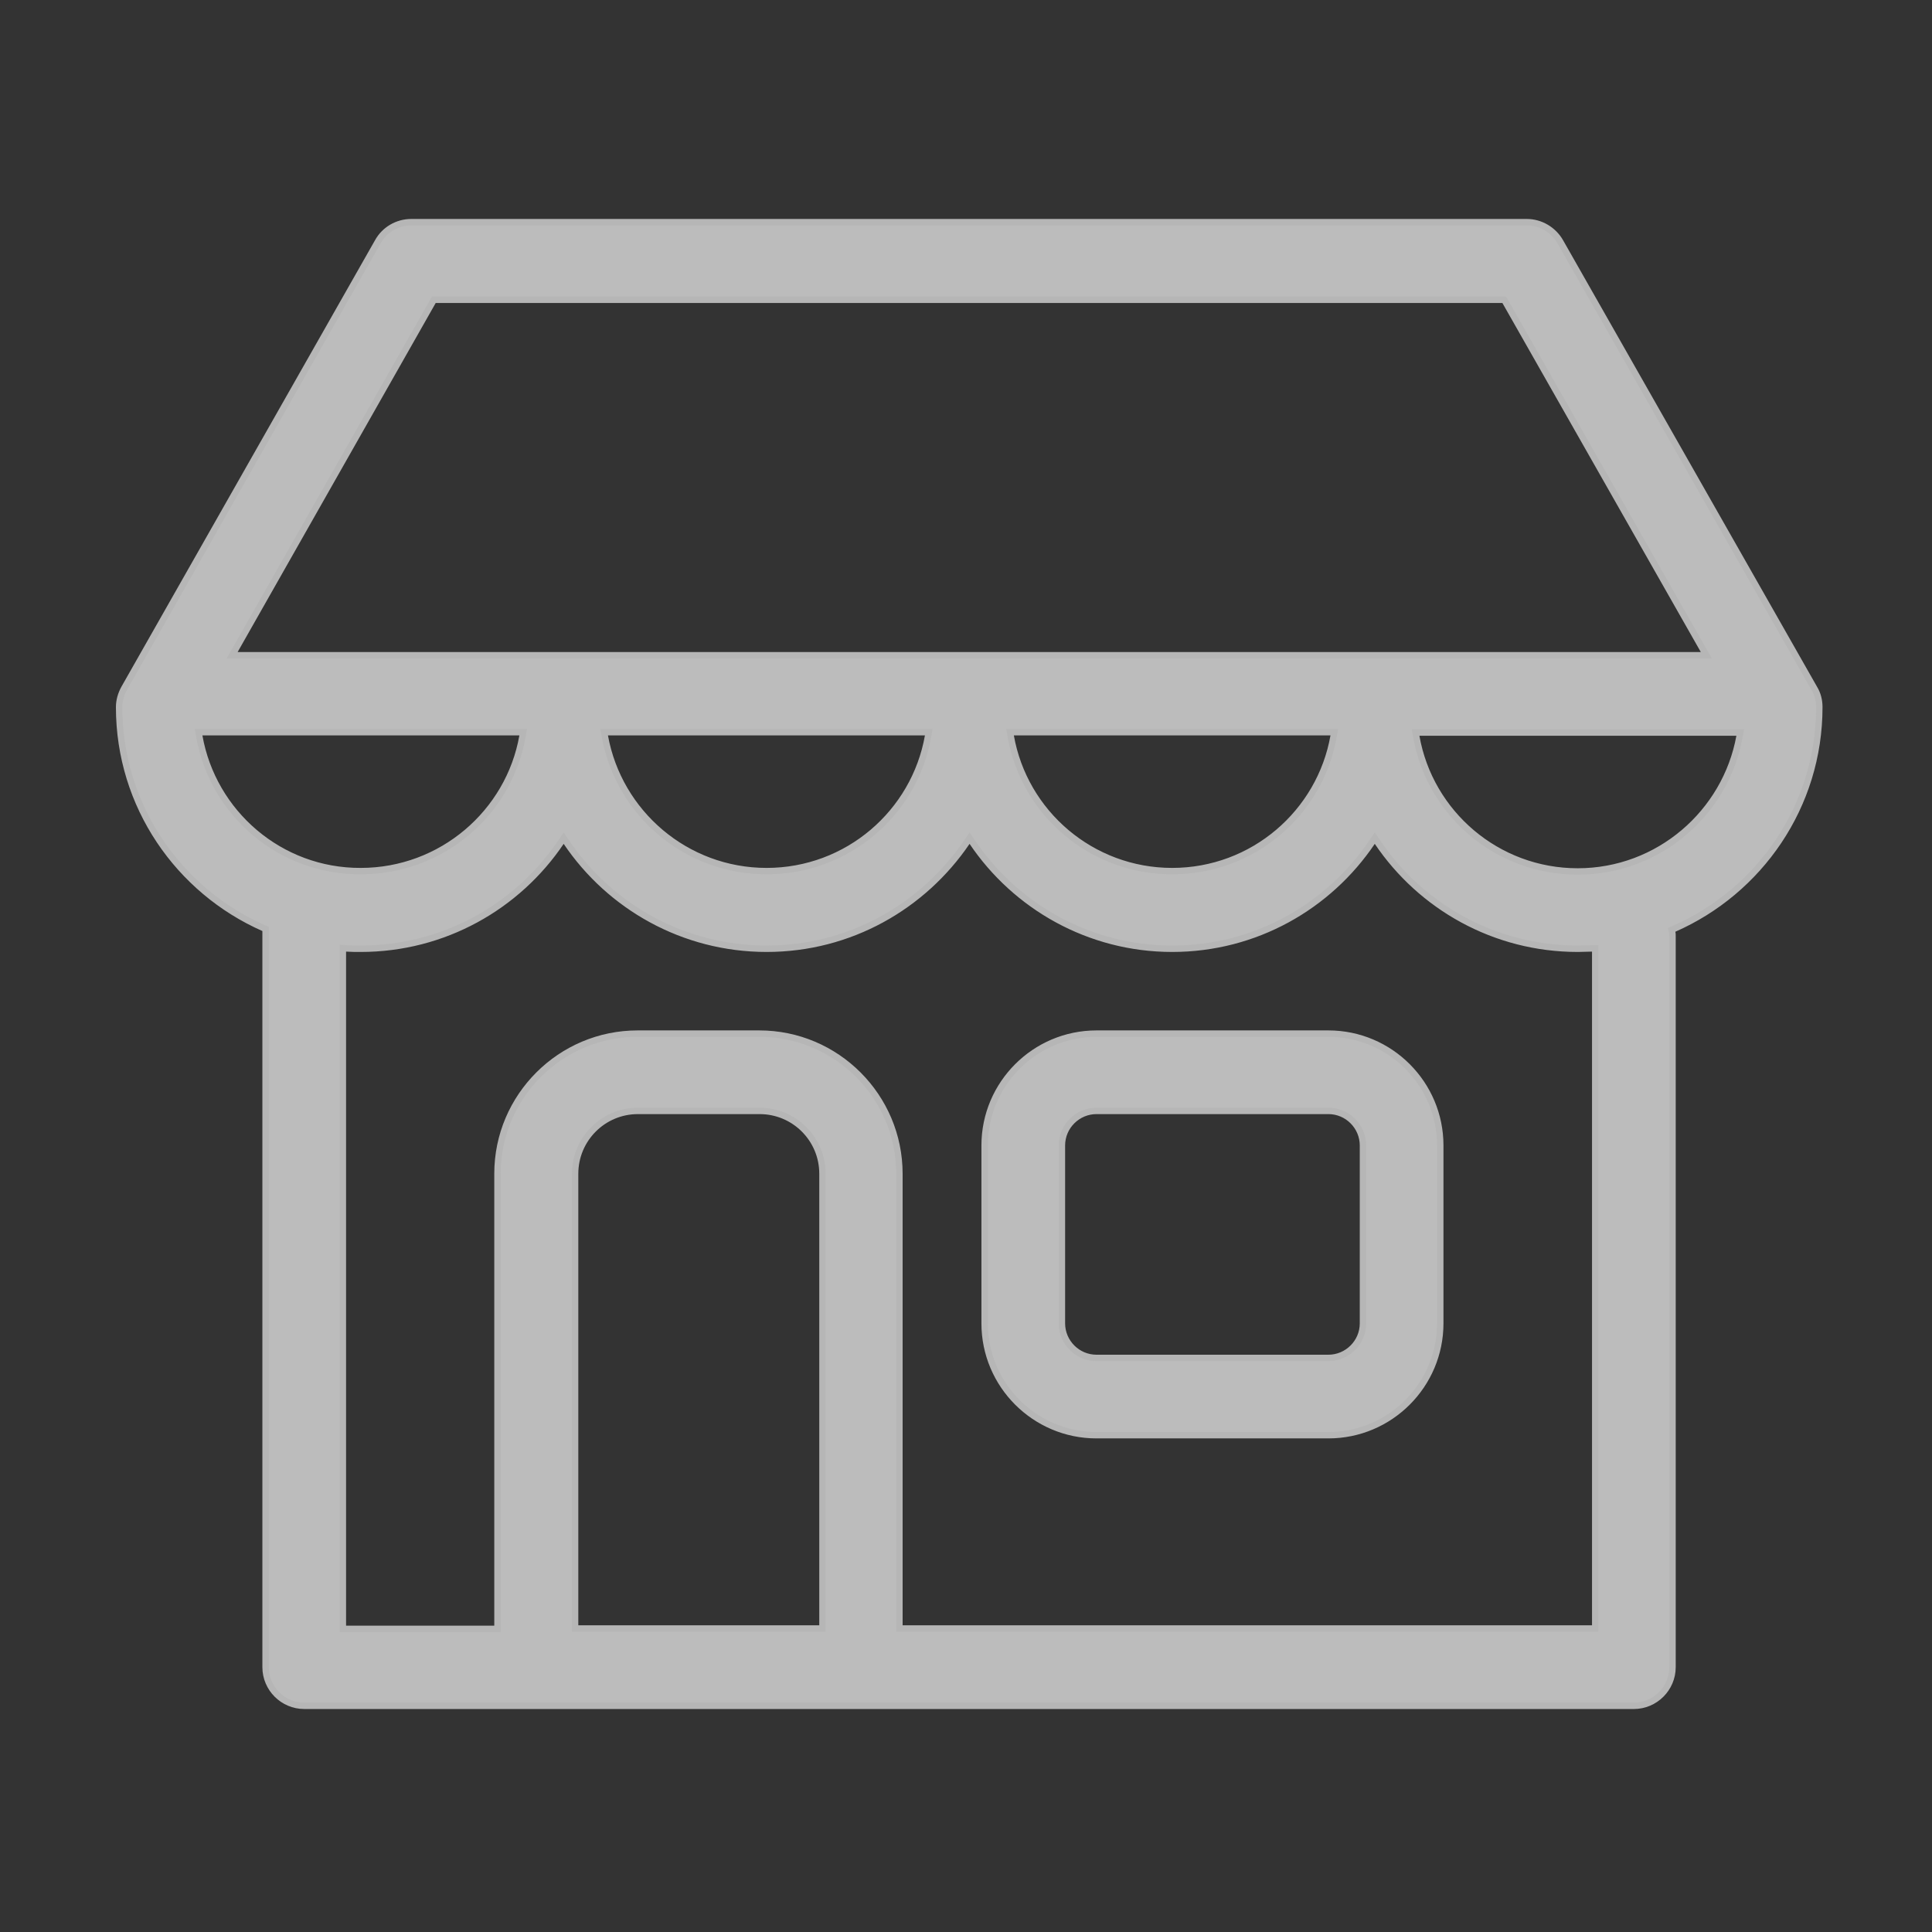 <svg xmlns="http://www.w3.org/2000/svg" width="300" height="300" viewBox="0 0 300 300">
  <rect x="0" y="0" width="300" height="300" fill="#333333" stroke="none"/>
  <g id="ic-shop" transform="translate(-1320 -1224)">
    <g id="shop" transform="translate(1338 1226.95)" opacity="0.7">
      <g id="Group_305" data-name="Group 305" transform="translate(0 31.05)">
        <g id="Path_584" data-name="Path 584" transform="translate(-113.805 -137.748)" fill="#f7f7f7">
          <path d="M 302.077 326.603 L 266.069 326.603 C 256.492 326.603 248.7 318.811 248.7 309.234 L 248.7 281.619 C 248.7 272.042 256.492 264.25 266.069 264.25 L 302.077 264.25 C 311.654 264.25 319.446 272.042 319.446 281.619 L 319.446 309.234 C 319.446 318.811 311.654 326.603 302.077 326.603 Z M 266.069 276.245 C 263.106 276.245 260.695 278.656 260.695 281.619 L 260.695 309.234 C 260.695 312.197 263.106 314.608 266.069 314.608 L 302.077 314.608 C 305.04 314.608 307.45 312.197 307.45 309.234 L 307.45 281.619 C 307.45 278.656 305.04 276.245 302.077 276.245 L 266.069 276.245 Z" stroke="none"/>
          <path d="M 266.069 264.75 C 256.767 264.75 249.2 272.317 249.2 281.619 L 249.2 309.234 C 249.2 318.535 256.767 326.103 266.069 326.103 L 302.077 326.103 C 311.379 326.103 318.946 318.535 318.946 309.234 L 318.946 281.619 C 318.946 272.317 311.379 264.75 302.077 264.75 L 266.069 264.75 M 302.077 315.108 L 266.069 315.108 C 262.83 315.108 260.195 312.473 260.195 309.234 L 260.195 281.619 C 260.195 278.38 262.83 275.745 266.069 275.745 L 302.077 275.745 C 305.316 275.745 307.95 278.38 307.95 281.619 L 307.95 309.234 C 307.95 312.473 305.316 315.108 302.077 315.108 M 266.069 263.75 L 302.077 263.75 C 311.932 263.75 319.946 271.764 319.946 281.619 L 319.946 309.234 C 319.946 319.089 311.932 327.103 302.077 327.103 L 266.069 327.103 C 256.214 327.103 248.2 319.089 248.2 309.234 L 248.2 281.619 C 248.2 271.764 256.214 263.75 266.069 263.75 Z M 302.077 314.108 C 304.73 314.108 306.95 311.942 306.95 309.234 L 306.95 281.619 C 306.95 278.966 304.785 276.745 302.077 276.745 L 266.069 276.745 C 263.415 276.745 261.195 278.911 261.195 281.619 L 261.195 309.234 C 261.195 311.887 263.361 314.108 266.069 314.108 L 302.077 314.108 Z" stroke="none" fill="#eee"/>
        </g>
        <g id="Path_585" data-name="Path 585" transform="translate(0 -31.05)" fill="#f7f7f7">
          <path d="M 235.706 261.924 L 115.822 261.924 L 115.66 261.924 L 65.302 261.924 L 65.14 261.924 L 29.24 261.924 C 27.645 261.924 26.141 261.298 25.004 260.162 C 23.868 259.025 23.242 257.521 23.242 255.926 L 23.242 141.62 L 23.242 141.294 L 22.944 141.163 C 16.359 138.257 10.767 133.558 6.771 127.575 C 2.669 121.431 0.5 114.267 0.5 106.857 C 0.5 105.858 0.77 104.865 1.303 103.905 L 40.667 34.6 L 40.668 34.597 L 40.67 34.595 C 41.707 32.717 43.698 31.55 45.863 31.55 L 219.083 31.55 C 220.13 31.55 221.17 31.837 222.091 32.381 C 223.005 32.92 223.761 33.688 224.279 34.6 L 263.699 103.91 L 263.703 103.916 L 263.707 103.923 C 264.233 104.784 264.5 105.771 264.5 106.857 C 264.5 114.293 262.32 121.483 258.195 127.649 C 254.178 133.655 248.56 138.365 241.948 141.271 L 241.562 141.44 L 241.665 141.85 C 241.704 142.007 241.704 142.185 241.704 142.432 L 241.704 255.926 C 241.704 257.521 241.078 259.025 239.941 260.162 C 238.805 261.298 237.301 261.924 235.706 261.924 Z M 35.238 144.278 L 35.238 144.815 L 35.238 249.483 L 35.238 249.983 L 35.738 249.983 L 58.751 249.983 L 59.251 249.983 L 59.251 249.483 L 59.251 179.307 C 59.251 167.311 69.01 157.552 81.005 157.552 L 99.903 157.552 C 111.899 157.552 121.658 167.311 121.658 179.307 L 121.658 249.429 L 121.658 249.929 L 122.158 249.929 L 229.208 249.929 L 229.708 249.929 L 229.708 249.429 L 229.708 144.815 L 229.708 144.315 L 229.208 144.315 C 228.82 144.315 228.444 144.329 228.08 144.342 C 227.725 144.355 227.358 144.369 226.988 144.369 C 214.504 144.369 202.878 138.176 195.889 127.804 L 195.474 127.188 L 195.059 127.804 C 191.692 132.802 187.128 136.962 181.86 139.834 C 179.179 141.297 176.323 142.424 173.373 143.186 C 170.334 143.971 167.185 144.369 164.014 144.369 C 160.856 144.369 157.715 143.971 154.678 143.186 C 151.729 142.424 148.872 141.296 146.188 139.834 C 140.904 136.956 136.332 132.796 132.969 127.804 L 132.556 127.191 L 132.141 127.802 C 128.744 132.803 124.163 136.964 118.893 139.834 C 116.208 141.297 113.35 142.424 110.4 143.186 C 107.36 143.971 104.21 144.369 101.04 144.369 C 88.556 144.369 76.93 138.176 69.941 127.804 L 69.526 127.188 L 69.111 127.804 C 62.122 138.176 50.496 144.369 38.012 144.369 C 37.275 144.369 36.514 144.369 35.773 144.316 L 35.238 144.278 Z M 81.059 169.548 C 75.678 169.548 71.3 173.926 71.3 179.307 L 71.3 249.429 L 71.3 249.929 L 71.8 249.929 L 109.162 249.929 L 109.216 249.929 L 109.716 249.929 L 109.716 249.429 L 109.716 179.307 C 109.716 173.926 105.338 169.548 99.957 169.548 L 81.059 169.548 Z M 201.809 110.797 L 201.913 111.384 C 204.052 123.546 214.598 132.373 226.988 132.373 C 239.343 132.373 249.911 123.547 252.117 111.386 L 252.224 110.797 L 251.625 110.797 L 202.405 110.797 L 201.809 110.797 Z M 12.833 110.743 L 12.936 111.33 C 15.076 123.492 25.575 132.32 37.901 132.32 C 37.938 132.32 37.977 132.319 38.014 132.319 C 50.433 132.319 61.002 123.492 63.142 111.33 L 63.245 110.743 L 62.649 110.743 L 13.429 110.743 L 12.833 110.743 Z M 138.835 110.743 L 138.939 111.33 C 141.078 123.492 151.624 132.319 164.014 132.319 C 176.404 132.319 186.95 123.492 189.09 111.33 L 189.193 110.743 L 188.597 110.743 L 139.431 110.743 L 138.835 110.743 Z M 75.804 110.743 L 75.911 111.332 C 78.106 123.493 88.675 132.319 101.04 132.319 C 113.43 132.319 123.976 123.492 126.116 111.33 L 126.219 110.743 L 125.623 110.743 L 76.403 110.743 L 75.804 110.743 Z M 49.362 43.6 L 49.219 43.853 L 18.463 98.055 L 18.039 98.802 L 18.898 98.802 L 246.102 98.802 L 246.962 98.802 L 246.537 98.055 L 215.727 43.853 L 215.583 43.6 L 215.292 43.6 L 49.654 43.6 L 49.362 43.6 Z" stroke="none"/>
          <path d="M 45.863 32.05 C 43.88 32.05 42.057 33.118 41.107 34.837 L 41.101 34.847 L 1.739 104.151 C 1.249 105.035 1 105.945 1 106.857 C 1 114.168 3.139 121.236 7.187 127.298 C 11.13 133.202 16.648 137.838 23.146 140.705 L 23.742 140.968 L 23.742 255.926 C 23.742 257.388 24.316 258.766 25.358 259.808 C 26.4 260.85 27.779 261.424 29.24 261.424 L 235.706 261.424 C 237.167 261.424 238.546 260.85 239.588 259.808 C 240.63 258.766 241.204 257.388 241.204 255.926 L 241.204 142.432 C 241.204 142.221 241.204 142.068 241.179 141.971 L 240.975 141.152 L 241.747 140.813 C 248.272 137.945 253.815 133.297 257.779 127.371 C 261.849 121.288 264 114.194 264 106.857 C 264 105.865 263.758 104.965 263.28 104.184 L 263.264 104.157 L 223.844 34.847 C 223.37 34.01 222.675 33.306 221.837 32.811 C 220.993 32.313 220.04 32.05 219.083 32.05 L 45.863 32.05 M 247.821 99.302 L 17.18 99.302 L 49.071 43.1 L 215.874 43.1 L 247.821 99.302 M 37.901 132.82 C 25.332 132.82 14.626 123.818 12.444 111.416 L 12.237 110.243 L 63.84 110.243 L 63.634 111.416 C 61.452 123.818 50.677 132.819 38.016 132.819 C 37.978 132.819 37.939 132.82 37.901 132.82 M 101.04 132.819 C 88.433 132.819 77.657 123.82 75.419 111.421 L 75.206 110.243 L 126.814 110.243 L 126.608 111.416 C 124.426 123.818 113.673 132.819 101.04 132.819 M 164.014 132.819 C 151.381 132.819 140.628 123.818 138.446 111.416 L 138.24 110.243 L 189.789 110.243 L 189.582 111.416 C 187.4 123.818 176.647 132.819 164.014 132.819 M 226.988 132.873 C 214.355 132.873 203.602 123.872 201.42 111.47 L 201.214 110.297 L 252.823 110.297 L 252.609 111.476 C 250.36 123.874 239.585 132.873 226.988 132.873 M 101.04 143.869 C 104.168 143.869 107.275 143.476 110.275 142.702 C 113.186 141.95 116.005 140.838 118.654 139.395 C 123.855 136.562 128.375 132.457 131.727 127.521 L 132.557 126.298 L 133.383 127.524 C 136.702 132.45 141.213 136.555 146.427 139.395 C 149.076 140.837 151.894 141.95 154.803 142.702 C 157.799 143.476 160.898 143.869 164.014 143.869 C 167.143 143.869 170.249 143.476 173.248 142.702 C 176.158 141.95 178.975 140.838 181.621 139.395 C 186.818 136.561 191.322 132.456 194.645 127.524 L 195.474 126.294 L 196.303 127.524 C 203.199 137.759 214.67 143.869 226.988 143.869 C 227.349 143.869 227.695 143.856 228.061 143.843 C 228.43 143.829 228.811 143.815 229.208 143.815 L 230.208 143.815 L 230.208 250.429 L 121.158 250.429 L 121.158 179.307 C 121.158 167.587 111.623 158.052 99.903 158.052 L 81.005 158.052 C 69.285 158.052 59.751 167.587 59.751 179.307 L 59.751 250.483 L 34.738 250.483 L 34.738 143.741 L 35.809 143.817 C 36.531 143.869 37.251 143.869 38.012 143.869 C 50.33 143.869 61.801 137.759 68.697 127.524 L 69.526 126.294 L 70.355 127.524 C 77.251 137.759 88.722 143.869 101.04 143.869 M 110.216 250.429 L 70.8 250.429 L 70.8 179.307 C 70.8 173.65 75.402 169.048 81.059 169.048 L 99.957 169.048 C 105.614 169.048 110.216 173.65 110.216 179.307 L 110.216 250.429 M 45.863 31.05 L 219.083 31.05 C 221.411 31.05 223.577 32.35 224.714 34.353 L 264.134 103.662 C 264.729 104.637 265 105.72 265 106.857 C 265 122.452 255.578 135.826 242.15 141.728 C 242.204 141.945 242.204 142.161 242.204 142.432 L 242.204 255.926 C 242.204 259.5 239.28 262.424 235.706 262.424 L 115.822 262.424 C 115.768 262.424 115.714 262.424 115.66 262.424 L 65.302 262.424 C 65.248 262.424 65.194 262.424 65.14 262.424 L 29.24 262.424 C 25.666 262.424 22.742 259.5 22.742 255.926 L 22.742 141.62 C 9.368 135.718 0 122.398 0 106.857 C 0 105.72 0.325 104.637 0.866 103.662 L 40.232 34.353 C 41.369 32.295 43.535 31.05 45.863 31.05 Z M 246.102 98.302 L 215.292 44.1 L 49.654 44.1 L 18.898 98.302 L 246.102 98.302 Z M 13.429 111.243 C 15.486 122.939 25.717 131.873 38.012 131.819 C 50.303 131.819 60.592 122.939 62.649 111.243 L 13.429 111.243 Z M 76.403 111.243 C 78.514 122.939 88.748 131.819 101.04 131.819 C 113.332 131.819 123.566 122.939 125.623 111.243 L 76.403 111.243 Z M 139.431 111.243 C 141.489 122.939 151.723 131.819 164.014 131.819 C 176.306 131.819 186.54 122.939 188.597 111.243 L 139.431 111.243 Z M 202.405 111.297 C 204.463 122.993 214.697 131.873 226.988 131.873 C 239.28 131.873 249.514 122.939 251.625 111.297 L 202.405 111.297 Z M 101.04 144.869 C 87.936 144.869 76.349 138.209 69.526 128.083 C 62.703 138.209 51.116 144.869 38.012 144.869 C 37.254 144.869 36.496 144.869 35.738 144.815 L 35.738 249.483 L 58.751 249.483 L 58.751 179.307 C 58.751 167.015 68.768 157.052 81.005 157.052 L 99.903 157.052 C 112.195 157.052 122.158 167.07 122.158 179.307 L 122.158 249.429 L 229.208 249.429 L 229.208 144.815 C 228.45 144.815 227.746 144.869 226.988 144.869 C 213.884 144.869 202.297 138.209 195.474 128.083 C 188.651 138.209 177.118 144.869 164.014 144.869 C 150.964 144.869 139.377 138.209 132.554 128.083 C 125.677 138.209 114.144 144.869 101.04 144.869 Z M 109.216 249.429 L 109.216 179.307 C 109.216 174.163 105.047 170.048 99.957 170.048 L 81.059 170.048 C 75.915 170.048 71.8 174.217 71.8 179.307 L 71.8 249.429 L 109.216 249.429 Z" stroke="none" fill="#eee"/>
        </g>
      </g>
    </g>
    <rect id="Rectangle_128" data-name="Rectangle 128" width="300" height="300" transform="translate(1320 1224)" fill="none"/>
  </g>
</svg>
